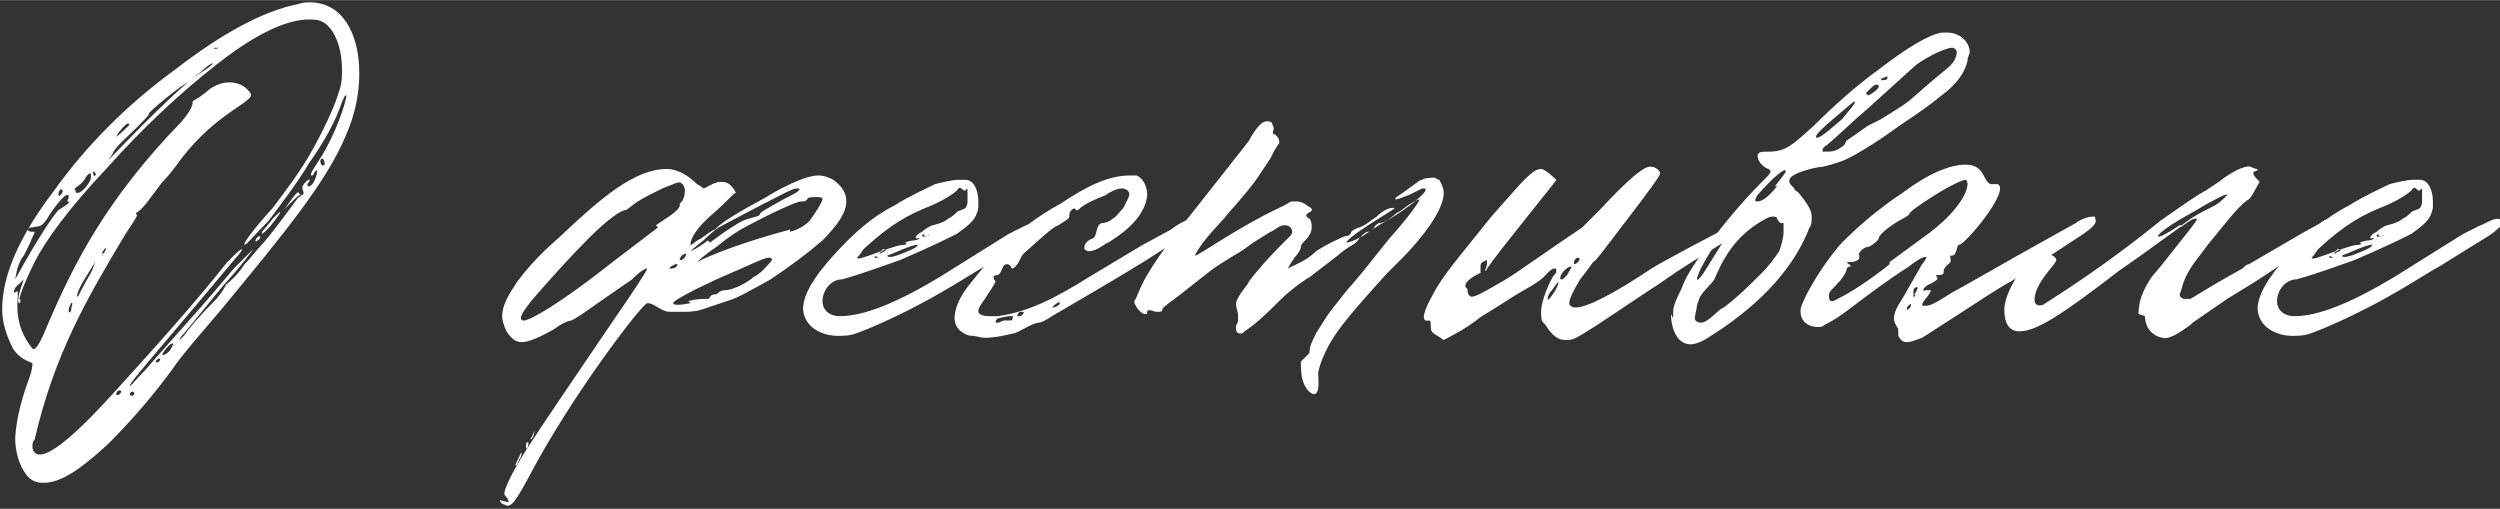 <?xml version="1.0" encoding="UTF-8"?> <svg xmlns="http://www.w3.org/2000/svg" xmlns:xlink="http://www.w3.org/1999/xlink" xmlns:xodm="http://www.corel.com/coreldraw/odm/2003" xml:space="preserve" width="2456px" height="500px" version="1.1" style="shape-rendering:geometricPrecision; text-rendering:geometricPrecision; image-rendering:optimizeQuality; fill-rule:evenodd; clip-rule:evenodd" viewBox="0 0 1155 235"><rect x="0" y="0" width="1155" height="235" fill="#333333" stroke="none"/> <defs> <style type="text/css"> .fil0 {fill:white;fill-rule:nonzero} </style> </defs> <g id="Слой_x0020_1">  <path class="fil0" d="M7 202c0,7 2,13 5,17 2,3 5,4 8,4 8,0 17,-6 30,-18 12,-12 22,-24 30,-35 4,-6 12,-15 23,-28 28,-34 48,-58 57,-80 4,-9 6,-19 6,-28 0,-19 -8,-33 -23,-33 -1,0 -3,0 -6,1 -15,3 -34,13 -56,30 -22,16 -41,35 -56,56 -16,21 -24,39 -24,55 0,6 2,12 5,18 4,6 9,6 9,7 0,0 0,3 -2,8 -4,11 -6,21 -6,28l0 0zm98 -81c-15,19 -33,39 -53,61 -20,22 -32,31 -36,27 -1,-1 -1,-2 -1,-3 0,-1 0,-2 1,-3 9,-39 24,-65 42,-95 4,-6 6,-9 5,-9 -1,-1 1,0 6,-7l6 -8c1,-1 3,-3 6,-7 16,-23 34,-29 35,-33 0,-1 -1,-2 -2,-3 -2,-2 -5,-3 -8,-3 -3,0 -6,1 -9,3 -7,6 -8,5 -8,6 0,1 0,3 -5,9 -35,36 -50,66 -62,94 -4,10 -6,12 -7,11 -4,-5 -7,-11 -7,-20 0,-4 1,-8 -1,-6 -1,1 -1,-2 2,-4l2 -2c-3,8 -3,11 -2,11 0,0 1,-1 0,-2 0,-1 2,-7 7,-17 5,-10 16,-25 33,-43 17,-19 34,-35 52,-49 18,-14 33,-21 44,-20 8,0 13,11 13,23 0,3 0,6 -1,9 -2,7 -6,16 -12,27 -6,11 -13,20 -19,28 -10,11 -14,17 -13,17 1,0 4,-4 11,-11 6,-8 13,-17 19,-27 7,-10 12,-19 15,-28 1,-2 1,-3 2,-3l0 0c0,3 -5,18 -12,29 -4,6 -5,8 -4,8 0,0 1,0 1,-1 3,-5 1,5 -2,6 -1,0 -1,0 -1,-1 4,-5 -4,0 -2,3 1,2 -1,3 -2,1 0,-1 -2,1 -4,4 -2,3 -3,4 -3,4 0,0 1,-1 4,-4 2,-2 3,-3 4,-3 0,0 0,0 0,0 0,0 0,1 -1,1 -1,1 -3,4 -6,8 -6,8 -10,13 -12,15 -2,2 -4,5 -7,8 -4,6 -7,8 -8,9 -1,0 0,1 -5,7 -8,8 -13,14 -15,17 -2,2 -2,2 -2,2 0,0 0,0 0,0 0,-1 1,-2 2,-3l18 -22c10,-11 14,-17 14,-17 0,0 -3,3 -9,9l-11 13c-14,16 -24,27 -30,34 -5,5 -7,8 -7,7 0,-1 6,-8 17,-21 11,-13 22,-26 32,-38 2,-2 3,-4 3,-4 -1,0 -3,2 -7,6l0 0zm-5 -99c1,0 2,0 1,0 -1,1 -4,0 -1,0zm-1 6c0,1 -2,3 -7,6 -5,3 -19,16 -42,40l2 -3c1,-3 7,-8 11,-12 4,-4 6,-6 6,-7 0,0 3,-3 8,-7 5,-4 9,-7 10,-7 1,0 1,-1 1,-1 0,0 2,-2 5,-4 3,-3 5,-4 6,-4 0,0 1,0 1,1zm-39 29c0,1 -5,5 -6,6 -1,0 4,-6 5,-6 0,0 1,0 1,1zm88 17c1,-2 2,0 2,2 -1,1 -2,0 -2,-2zm-104 6c1,1 -1,2 -1,0 0,-1 1,-1 1,0zm-9 8c-2,-1 2,-2 4,-5 1,-2 2,-3 3,-3 0,0 0,0 0,1l0 1c0,2 -4,7 -6,7l-1 0zm-6 0c0,0 0,1 -1,2 -1,1 -1,0 -1,-1 1,-2 1,-2 2,-1zm3 5c0,1 -2,2 -5,4 -2,2 -9,12 -20,32l1 -5c1,-3 2,-5 3,-6l3 -6c1,-3 2,-4 2,-5 0,0 0,0 0,0l-1 0c-3,0 -3,-2 0,-2 3,-1 4,1 8,-6 4,-6 7,-9 8,-9 1,0 1,1 0,3zm89 15c0,0 2,-1 5,-5 3,-4 4,-5 3,-5 0,0 -1,1 -3,3 -3,4 -5,6 -5,6l0 0zm-3 3c0,0 0,1 1,0 3,-2 0,-3 -1,0zm-71 6c1,-2 2,-3 2,-2 0,0 -2,4 -2,3l1 -1zm-5 9c-3,5 -6,11 -6,11 -1,0 0,-3 3,-8 3,-5 5,-8 5,-8 0,0 -1,3 -2,5zm-9 16c0,3 -2,3 -1,0 1,-3 2,-3 1,0zm42 22c0,0 0,-1 1,-2 2,-3 4,-4 4,-3l-1 2c-1,2 -3,3 -4,3 0,0 0,0 0,0zm-1 2c0,1 -2,2 -2,1 0,-1 2,-2 2,-1zm-18 15c-1,2 -3,2 -2,0 1,-1 2,-1 2,0zm6 1c0,1 -2,1 -2,0 0,-1 2,-2 2,0z"></path> <path id="_1" class="fil0" d="M231 231c0,1 1,2 2,2 3,2 5,-1 12,-14 19,-36 51,-78 54,-79 1,0 2,0 5,2 2,1 3,2 6,2 2,0 4,0 6,0 6,0 8,-1 11,-2l9 -3c4,-1 11,-5 20,-10 9,-6 17,-12 24,-18 7,-7 11,-13 11,-18 0,-4 -2,-7 -6,-10 -2,-1 -4,-2 -7,-2 -7,0 -21,8 -24,10 -28,15 -22,15 -24,15 0,0 -2,1 -6,4 -4,2 -5,4 -5,3 0,-3 3,-8 10,-14 7,-6 10,-10 11,-10 -1,-2 -3,-5 -6,-5 -1,0 -1,0 -2,0 -4,1 -6,3 -7,3 0,0 -1,-1 -3,-2 -4,-4 -9,-7 -14,-7 -15,0 -31,14 -49,31 -2,2 -11,9 -20,21 -4,6 -7,11 -7,16 0,2 1,5 2,7 2,3 4,5 7,5 3,0 8,-2 15,-6 4,-3 7,-4 8,-4 0,0 2,-1 5,-3l10 -7 13 -9c4,-4 6,-5 7,-5 0,0 0,0 0,0 0,1 -6,10 -17,26 -19,28 -32,47 -39,58 -7,11 -10,18 -10,20 0,1 2,2 2,4zm73 -126l-21 16c-24,19 -38,27 -41,27 -3,0 -1,-4 6,-12 7,-8 15,-17 24,-26 9,-9 15,-13 17,-13 1,0 3,-3 11,-7l6 -3c8,-3 8,-4 10,-1 1,2 0,6 -1,7 -1,1 -1,1 -1,2 0,1 -2,3 -5,5l-6 4zm23 6c-5,4 -8,5 -8,5 0,0 2,-2 6,-5 4,-4 7,-6 7,-6l19 -10c10,-5 15,-8 17,-8 1,0 2,0 1,1 -1,1 -3,2 -7,4 -7,4 -11,6 -11,7 0,1 -3,1 -8,3 -2,1 -7,4 -15,10zm38 -5c-30,8 -43,15 -43,15 0,0 3,-3 9,-7 6,-5 11,-8 13,-9 11,-6 24,-12 26,-12 2,0 2,0 3,-1 0,-1 2,-1 4,-1 2,0 3,0 3,1 0,1 -3,6 -6,10 -2,2 -5,4 -9,5zm-50 12c4,-3 1,3 -1,2 0,0 0,-1 1,-2zm4 22c-5,1 -8,1 -8,0 0,-1 7,-5 20,-11 14,-6 22,-10 24,-10 2,0 2,1 1,2 -2,2 -4,5 -8,7 -2,2 -9,6 -13,6 -3,0 -3,2 -5,2 -2,0 -2,2 -3,2l-1 0c-1,0 -4,0 -8,1l0 0zm-6 -18c0,1 -1,2 -3,2 -1,0 -1,0 0,-1l2 -1c0,0 1,0 1,0zm-66 77c0,1 -1,4 -2,4 0,0 2,-4 2,-4zm-4 6c2,-3 1,3 0,2 0,0 0,-1 0,-2zm-3 7c-1,2 -1,3 -2,3 0,0 3,-7 3,-6 0,0 0,2 -1,3z"></path> <path id="_2" class="fil0" d="M371 142c0,9 9,14 19,13 4,0 8,-2 13,-4 28,-12 46,-25 52,-28l21 -13c5,-3 8,-6 8,-7 0,-1 -1,-2 -2,-2 -3,0 -7,3 -8,3l-8 4 -32 20c-20,12 -35,18 -46,18 -5,0 -8,-3 -8,-7 0,-5 4,-10 9,-10 4,-1 13,-4 27,-9 14,-6 22,-10 26,-12 7,-5 9,-7 10,-12 0,0 0,-1 0,-3 0,-5 -2,-10 -6,-10l-3 0c-3,0 -7,1 -11,2 -4,2 -11,5 -19,10 -10,5 -19,13 -28,23 -9,10 -14,18 -14,25zm35 -23c0,0 -1,0 -2,0 0,-1 2,-2 2,-2l3 -2c0,0 -1,0 -1,0l-1 1 0 0c-8,3 -11,4 -11,3 0,0 1,-1 3,-4 13,-12 21,-16 31,-20 7,-3 11,-6 12,-7 2,-3 2,0 4,0l0 0c0,0 1,-2 1,0 0,1 0,3 0,5 0,0 0,2 -1,3 -1,1 -3,1 -4,2 -1,1 -2,2 -4,3 -1,1 -3,2 -7,3 -1,0 -4,2 -5,3 -2,1 -3,2 -3,3 0,0 0,0 0,0l2 0c-1,1 -3,1 -3,1l0 0c-1,0 -4,1 -4,1 1,0 1,1 0,1 0,0 -2,0 -5,1 -3,1 -4,1 -4,2 0,0 -1,0 -2,1 0,0 0,0 -1,0 0,0 -2,1 -2,1zm24 -10c0,0 -1,0 -2,0 -3,1 -2,-1 -1,-1 0,0 -1,1 1,1 1,0 1,-1 1,0 0,0 1,0 2,0 0,0 0,0 0,0 0,0 -1,0 0,0zm-6 4c0,1 -2,2 -7,4 -5,2 -7,2 -7,1 3,-1 11,-5 14,-5z"></path> <path id="_3" class="fil0" d="M545 110c5,-3 8,-6 8,-7 0,-1 -1,-2 -2,-2 -3,0 -9,4 -10,5l-13 7 -25 15c-16,10 -28,16 -42,18 -1,0 -3,0 -4,0 -3,0 -5,-1 -5,-2 0,-2 1,-3 3,-6 2,-3 4,-6 5,-8 -1,-1 -1,-2 -1,-2 0,0 0,-1 2,-1 2,-1 2,-5 4,-5 1,0 1,0 2,1 0,1 1,1 1,1 3,-2 3,-5 5,-7 8,-7 13,-12 16,-13 3,-2 5,-3 5,-4 0,-1 0,-2 1,-3 1,-1 2,-1 2,0 0,0 1,0 1,0 3,-3 8,-5 13,-7 1,-1 5,-3 7,-3 1,0 2,0 3,1 1,1 1,2 0,4l-2 4c-2,2 -3,4 -5,5 -1,1 -3,2 -5,2 -3,1 -2,6 -4,7 -3,1 -4,3 -4,4 0,0 0,1 0,1 0,0 1,1 2,1 4,0 8,-4 9,-4 3,-2 17,-10 18,-22 0,-4 -2,-8 -5,-9 -1,0 -2,0 -3,0 -10,0 -20,5 -32,13 -11,6 -20,13 -28,21 -5,5 -9,10 -13,15 -6,7 -8,13 -8,17 0,4 3,7 7,8 3,0 5,1 7,1 4,0 9,-1 13,-2 2,0 9,-5 12,-5 1,0 3,-1 6,-3 24,-14 41,-24 50,-30l8 -5zm-59 32c1,-1 2,-2 4,-3l-1 1c0,0 1,0 1,0 -1,1 -2,2 -4,2l-1 0zm-16 4c0,0 0,-1 1,-2 1,0 1,0 2,0 0,1 -1,2 -2,2l-1 0zm-2 0c0,0 0,2 -1,2 -1,0 -2,0 -3,0 -1,0 -2,1 -3,1l-1 0c0,-1 0,-1 1,-2 1,0 3,-1 6,-1l0 0 1 0z"></path> <path id="_4" class="fil0" d="M601 167c0,8 1,10 3,13 1,1 2,2 3,2 3,0 2,-7 2,-10 1,-5 4,-12 9,-19 5,-7 13,-16 23,-27l7 -7c1,-1 19,-19 19,-30 0,-2 -1,-4 -2,-6 0,0 -1,0 -2,-1 0,0 -5,0 -6,1l0 0c0,0 -1,0 -2,1 -8,6 -12,8 -10,8 1,0 3,-1 6,-2l6 -3 1 0c1,0 1,1 -1,3 -4,4 -11,9 -20,14l-6 4c-1,1 -7,4 -9,4l0 0c0,-1 5,-5 18,-13 3,-2 5,-3 4,-3l-1 0c-1,0 -4,1 -7,4 -3,2 -5,4 -8,5 -3,1 -4,2 -4,3 0,0 -1,1 -2,1 -1,0 -3,1 -7,3 -4,2 -7,4 -7,4 -1,1 -3,3 -7,5 -4,2 -6,3 -6,3 0,0 1,-2 3,-5 2,-2 3,-4 3,-5 0,-1 1,-2 2,-3 2,-2 3,-4 3,-6 0,-1 0,-3 -1,-4 -2,-1 -2,-2 0,-3 2,-1 1,-2 -1,-3 -1,-1 -3,-2 -5,-2 -1,0 -2,0 -2,0 -1,0 -2,1 -4,2 -13,6 -26,14 -37,21 -2,1 -3,2 -4,2 4,-8 13,-16 15,-19 8,-9 12,-14 14,-17 2,-3 4,-6 6,-9 0,0 1,-2 2,-4l2 -3c0,-1 0,-2 -1,-3l-1 -1c0,0 -1,0 -1,-1 0,0 1,-2 0,-3 0,0 0,-2 -2,-2l-1 0c-3,0 -7,7 -8,9l-26 33c-12,15 -21,27 -25,37 -1,2 -1,3 -2,4 0,2 3,6 5,6 1,0 1,0 1,-1 0,-1 1,-1 4,0 2,0 3,0 3,-1 0,-1 3,-3 7,-6l14 -11c5,-4 9,-6 12,-8 2,-1 5,-3 9,-6l8 -5c1,0 4,-3 6,-3l1 0c1,0 3,1 3,3 0,1 -1,2 -1,2 -6,6 -13,13 -19,21 0,1 -5,6 -6,10 0,2 1,4 1,6 0,1 0,1 0,2 0,1 -1,2 -1,3 0,1 0,3 2,3 1,0 1,0 2,-1 6,-4 11,-9 17,-15 4,-4 11,-9 13,-10l13 -10c1,-1 5,-4 7,-5 0,0 2,-1 3,-3 2,-2 3,-3 4,-3 1,0 2,-1 3,-2 0,-1 2,-2 2,-2 4,0 8,-5 9,-5 2,-1 6,-5 10,-6 -1,2 -5,8 -14,18l-12 15 -5 6c-2,2 -5,6 -9,11 -4,5 -6,9 -8,12 -2,4 -3,6 -3,9z"></path> <path id="_5" class="fil0" d="M714 150c3,5 6,7 9,7 4,0 4,0 15,-7l24 -16c5,-3 10,-7 18,-12l21 -13c5,-3 8,-6 8,-7 0,-1 -1,-2 -2,-2l-7 4 -19 10c-9,5 -15,8 -18,10 -18,12 -30,18 -35,18 -2,0 -3,-1 -3,-2 0,-2 2,-6 5,-11 4,-5 6,-8 6,-8 1,0 6,-7 16,-20 10,-13 15,-20 15,-21 0,-1 -2,-3 -4,-3 -3,-1 -11,6 -24,20 -6,6 -8,8 -8,8 -18,12 -30,21 -37,25 -7,4 -12,7 -14,7 -2,0 -2,-3 -2,-3 0,-1 -1,-1 -1,-2 0,-3 7,-6 7,-6l0 -3c0,-2 1,-2 3,-3 0,2 0,3 -1,5 0,0 1,0 1,-1 2,-3 9,-12 21,-27 8,-10 12,-15 11,-14 0,0 -5,-5 -7,-5 -4,0 -8,5 -23,22 -16,20 -23,28 -27,36 -4,7 -6,13 -2,12 1,0 1,0 1,3 0,2 1,3 3,4l3 2c6,-3 11,-6 15,-9 2,-2 8,-5 17,-11 3,-2 13,-7 15,-10 2,-2 3,-3 4,-3 1,0 1,0 1,1 0,1 0,1 -1,2 -1,1 -6,11 -6,17 0,2 0,4 1,5zm15 -31c1,0 1,1 0,2 -3,3 -2,-2 0,-2zm-7 10c0,0 -1,0 -1,0 -1,-2 3,-6 5,-6 0,0 0,0 0,0 0,1 -1,2 -2,4 -1,1 -2,2 -2,2zm-2 1c0,0 0,2 -2,5 -2,3 -3,4 -3,3 0,0 0,-2 2,-4 2,-3 3,-4 3,-4z"></path> <path id="_6" class="fil0" d="M772 145c0,7 3,14 9,14 2,0 5,-1 8,-3 21,-13 39,-30 47,-51 1,-1 1,-3 1,-5 0,-3 -2,-6 -6,-11 -1,-1 -2,-1 -2,-2l-1 -1c-3,-3 -1,-5 5,-7 6,-2 9,-2 9,-2 4,-1 8,-2 12,-4 4,-2 9,-5 15,-9l10 -7c6,-4 12,-8 18,-13 7,-5 11,-11 12,-16 0,-2 1,-3 1,-4 0,-5 -5,-9 -10,-9l-3 0c-6,1 -16,7 -29,17 -11,8 -21,17 -30,26 -10,9 -13,12 -21,12 -3,0 -5,0 -5,2 0,2 2,5 5,6 2,1 1,2 -3,6 -10,10 -18,20 -24,28 -6,8 -11,15 -13,21 -2,4 -4,8 -4,11 0,1 0,2 0,3zm80 -78c-4,3 -5,3 -10,3 0,-1 0,-2 2,-3 7,-6 13,-12 19,-17l21 -19c3,-3 14,-9 18,-9 1,0 2,1 2,2 0,2 -1,5 -5,8l-6 5c-6,5 -10,9 -13,11l-3 2 -8 5 -6 3 -10 7zm17 -30c0,0 0,-1 1,-1 2,-1 2,-1 2,0 0,1 -2,1 -3,1zm-7 6c0,0 1,-1 2,-2 1,-1 2,-2 3,-2 0,0 1,0 1,1 0,1 -4,4 -5,4 0,0 0,0 0,0l0 0zm-11 12c-8,7 -12,10 -12,8 0,-1 3,-4 9,-9 6,-5 9,-8 9,-7 0,1 -2,3 -6,8zm-30 31c-4,5 -7,7 -9,7 -2,0 -1,-1 0,-3 7,-8 13,-13 13,-11 0,1 -2,3 -5,7zm-25 56c-2,1 -7,7 -10,7 -2,0 -3,-1 -3,-2 0,-1 1,-5 1,-6l1 -3c1,-3 6,-7 7,-9 1,-2 3,-7 5,-10 4,-7 10,-13 17,-17 2,-1 3,-2 5,-2 1,0 2,0 2,1 0,0 1,2 2,2 0,0 0,0 1,0 0,1 0,2 0,4 0,3 -1,6 -2,9 -2,3 -5,7 -8,10 -6,6 -12,12 -19,17zm-7 -19c-3,5 -5,7 -5,6 0,-4 13,-25 13,-19 0,0 -3,5 -8,13z"></path> <path id="_7" class="fil0" d="M877 155c1,2 2,3 4,3 2,0 4,-1 7,-2 22,-14 35,-23 41,-26l32 -21c6,-4 8,-6 7,-8 0,-1 0,-1 -1,-1 -3,0 -7,2 -8,3l-9 5c-27,15 -44,25 -48,27 -8,5 -11,7 -14,6 0,-2 4,-5 4,-7 0,0 -1,0 -2,0 -3,1 -1,-2 2,-3 2,-1 3,-2 3,-2l0 -1c-1,-1 -1,-1 1,-1 2,0 2,-1 2,-2 0,-1 1,-2 2,-3 2,-1 1,-3 1,-3 0,-1 0,-1 1,-1 2,0 2,-5 3,-5 2,1 24,-25 18,-28 0,0 -2,0 -3,0 -1,0 -2,-1 -3,-3 -2,-4 -4,-6 -9,-6 -7,0 -17,4 -29,13 -12,8 -21,16 -28,23 -9,10 -17,24 -19,30 -1,6 3,9 8,9 1,0 2,0 3,-1 4,-2 7,-4 11,-7 8,-6 17,-13 28,-20 5,-4 8,-5 8,-4 0,0 -1,2 -2,3l-8 14c-1,2 -5,7 -5,11 0,2 1,3 2,5zm-4 -33c-10,8 -18,13 -24,16 -3,2 -4,1 -4,-1 0,-1 0,-2 1,-3 2,-2 6,-6 7,-9 0,-2 2,-2 2,-2 0,0 0,-1 -1,-1 -1,-1 -1,-1 1,-1 2,0 4,-1 4,-2l0 -1c-1,-1 2,-4 4,-4l0 0c1,0 5,-3 5,-4 0,-2 7,-7 11,-9 2,-1 3,-2 3,-2 0,-1 4,-4 12,-9 8,-5 13,-7 14,-7 3,1 0,13 -20,27l-15 11zm12 14c0,0 -1,2 -1,1 0,0 0,-1 0,-1 0,0 0,-2 0,-2 0,-1 2,-2 2,-1 0,0 -1,3 -2,3zm-4 6c3,-4 2,1 0,1 0,0 0,-1 0,-1z"></path> <path id="_8" class="fil0" d="M991 146c0,5 3,9 8,10 4,1 10,-4 13,-6l1 -1 16 -11 13 -8c9,-6 20,-13 32,-21 5,-3 8,-6 8,-7 0,-1 -1,-2 -2,-2 -3,0 -7,2 -8,3l-9 5 -24 14c-1,0 -2,1 -3,2 -11,6 -19,11 -24,14l0 0c-1,0 -2,0 -3,0 -1,0 -2,-1 -2,-2l1 -3c1,-4 3,-8 6,-12l6 -8 9 -11c4,-5 8,-9 10,-10 2,-2 4,-7 5,-8 -1,-1 -3,-3 -3,-4 0,0 0,-1 1,-1 3,-1 -1,-1 -2,-2 -3,-1 -10,3 -15,7l-6 4c-4,2 -11,7 -21,14 -16,13 -34,26 -53,38 -1,1 -2,1 -3,1 -1,0 -2,-1 -2,-2l0 -1c0,-3 2,-7 5,-11 3,-4 5,-6 5,-7 0,-2 -6,-4 -8,-4l-1 0c-2,1 -15,17 -15,27 0,6 2,10 7,10 8,0 20,-8 46,-28l10 -7 18 -13c1,0 5,-4 7,-4 1,0 1,0 1,0 1,0 -9,12 -16,21l-5 6c-4,6 -6,11 -6,17zm16 -42c-6,4 -10,6 -10,5 0,-1 5,-5 16,-11 10,-6 16,-9 16,-8 0,0 -1,1 -2,2 -2,2 -4,3 -6,4 -4,2 -8,4 -13,8z"></path> <path id="_9" class="fil0" d="M1043 142c0,9 9,14 19,13 4,0 8,-2 13,-4 28,-12 46,-25 52,-28l21 -13c5,-3 8,-6 8,-7 0,-1 -1,-2 -2,-2 -3,0 -7,3 -8,3l-8 4 -32 20c-20,12 -35,18 -46,18 -5,0 -8,-3 -8,-7 0,-5 4,-10 9,-10 4,-1 13,-4 27,-9 14,-6 22,-10 26,-12 7,-5 9,-7 10,-12 0,0 0,-1 0,-3 0,-5 -2,-10 -6,-10l-3 0c-3,0 -7,1 -11,2 -4,2 -11,5 -19,10 -10,5 -19,13 -28,23 -9,10 -14,18 -14,25zm35 -23c0,0 -1,0 -2,0 0,-1 2,-2 2,-2l3 -2c0,0 -1,0 -1,0l-1 1 0 0c-8,3 -11,4 -11,3 0,0 1,-1 3,-4 13,-12 21,-16 31,-20 7,-3 11,-6 12,-7 2,-3 2,0 4,0l0 0c0,0 1,-2 1,0 0,1 0,3 0,5 0,0 0,2 -1,3 -1,1 -3,1 -4,2 -1,1 -2,2 -4,3 -1,1 -3,2 -7,3 -1,0 -4,2 -5,3 -2,1 -3,2 -3,3 0,0 0,0 0,0l2 0c-1,1 -3,1 -3,1l0 0c-1,0 -4,1 -4,1 1,0 1,1 0,1 0,0 -2,0 -5,1 -3,1 -4,1 -4,2 0,0 -1,0 -2,1 0,0 0,0 -1,0 0,0 -2,1 -2,1zm24 -10c0,0 -1,0 -2,0 -3,1 -2,-1 -1,-1 0,0 -1,1 1,1 1,0 1,-1 1,0 0,0 1,0 2,0 0,0 0,0 0,0 0,0 -1,0 0,0zm-6 4c0,1 -2,2 -7,4 -5,2 -7,2 -7,1 3,-1 11,-5 14,-5z"></path> </g> </svg> 